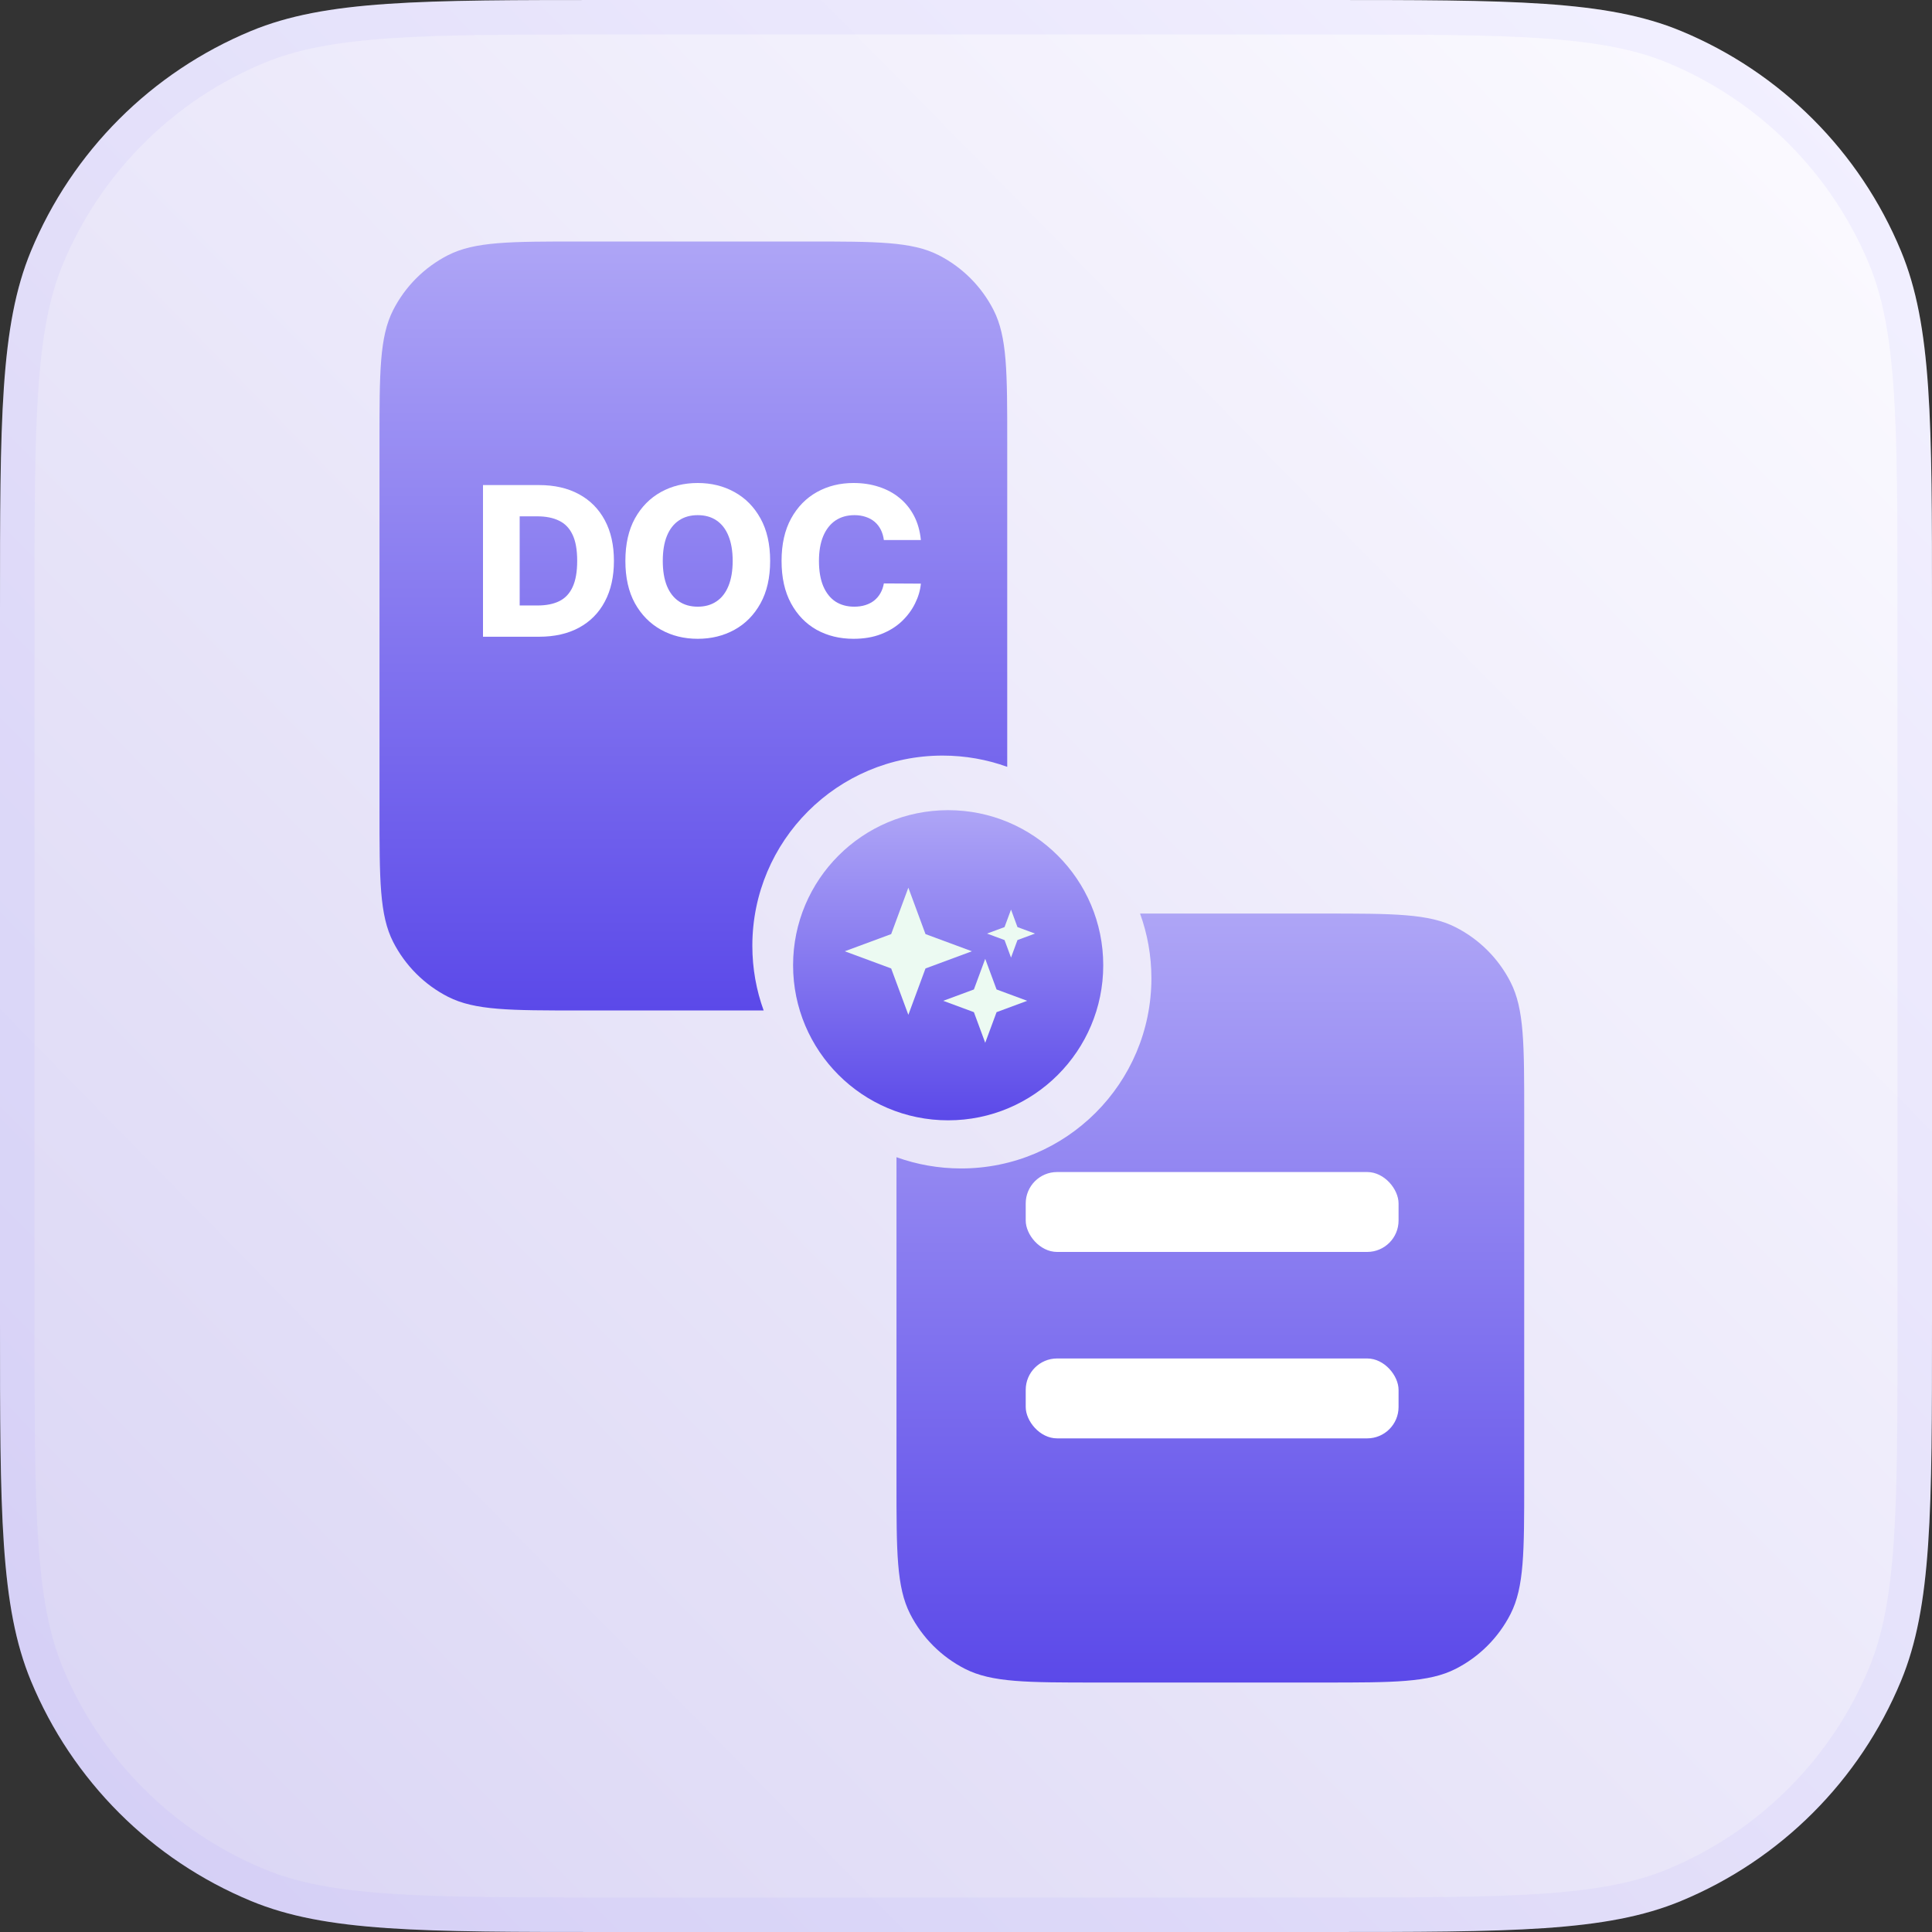 <svg width="56" height="56" viewBox="0 0 56 56" fill="none" xmlns="http://www.w3.org/2000/svg">
<rect x="0" y="0" width="56" height="56" fill="#333333" stroke="none"/>
<path d="M0 17.685C0 12.192 0 9.445 0.897 7.278C2.094 4.389 4.389 2.094 7.278 0.897C9.445 0 12.192 0 17.685 0H38.315C43.808 0 46.555 0 48.722 0.897C51.611 2.094 53.906 4.389 55.102 7.278C56 9.445 56 12.192 56 17.685V38.315C56 43.808 56 46.555 55.102 48.722C53.906 51.611 51.611 53.906 48.722 55.102C46.555 56 43.808 56 38.315 56H17.685C12.192 56 9.445 56 7.278 55.102C4.389 53.906 2.094 51.611 0.897 48.722C0 46.555 0 43.808 0 38.315V17.685Z" fill="url(#paint0_linear_3390_5920)"/>
<path d="M17.686 0.5H38.315C41.068 0.5 43.108 0.501 44.731 0.611C46.35 0.722 47.518 0.94 48.53 1.359C51.297 2.505 53.495 4.703 54.641 7.47C55.06 8.482 55.278 9.65 55.389 11.269C55.499 12.892 55.5 14.932 55.5 17.686V38.315C55.5 41.068 55.499 43.108 55.389 44.731C55.278 46.35 55.06 47.518 54.641 48.53C53.495 51.297 51.297 53.495 48.53 54.641C47.518 55.06 46.35 55.278 44.731 55.389C43.108 55.499 41.068 55.5 38.315 55.5H17.686C14.932 55.5 12.892 55.499 11.269 55.389C9.65 55.278 8.482 55.06 7.47 54.641C4.703 53.495 2.505 51.297 1.359 48.53C0.94 47.518 0.722 46.35 0.611 44.731C0.501 43.108 0.5 41.068 0.5 38.315V17.686C0.5 14.932 0.501 12.892 0.611 11.269C0.722 9.65 0.94 8.482 1.359 7.47C2.505 4.703 4.703 2.505 7.47 1.359C8.482 0.94 9.65 0.722 11.269 0.611C12.892 0.501 14.932 0.5 17.686 0.5Z" stroke="#8D7EFF" stroke-opacity="0.08"/>
<path d="M23.373 7C25.411 7 26.43 7 27.208 7.396C27.893 7.745 28.45 8.303 28.799 8.987C29.195 9.766 29.195 10.785 29.195 12.822V22.227C28.61 22.016 27.979 21.901 27.321 21.901C24.276 21.901 21.807 24.37 21.807 27.415C21.807 28.073 21.923 28.704 22.135 29.289H16.822C14.784 29.289 13.766 29.289 12.987 28.893C12.303 28.544 11.745 27.987 11.396 27.303C11 26.524 11 25.505 11 23.467V12.822C11 10.785 11 9.766 11.396 8.987C11.745 8.303 12.303 7.745 12.987 7.396C13.766 7 14.785 7 16.822 7H23.373Z" fill="url(#paint1_linear_3390_5920)"/>
<path d="M15.625 18.456H14V14.06H15.623C16.071 14.06 16.456 14.148 16.78 14.324C17.105 14.499 17.355 14.751 17.531 15.08C17.707 15.408 17.795 15.8 17.795 16.256C17.795 16.714 17.707 17.108 17.531 17.437C17.357 17.766 17.107 18.018 16.782 18.194C16.457 18.369 16.072 18.456 15.625 18.456ZM15.063 17.55H15.584C15.83 17.55 16.039 17.509 16.209 17.426C16.381 17.341 16.51 17.205 16.597 17.016C16.686 16.826 16.73 16.572 16.73 16.256C16.73 15.94 16.686 15.688 16.597 15.501C16.509 15.312 16.378 15.176 16.205 15.093C16.033 15.008 15.821 14.966 15.569 14.966H15.063V17.55Z" fill="white"/>
<path d="M22.323 16.258C22.323 16.742 22.23 17.152 22.044 17.488C21.858 17.825 21.606 18.08 21.288 18.255C20.972 18.429 20.617 18.516 20.224 18.516C19.829 18.516 19.473 18.428 19.157 18.252C18.841 18.076 18.59 17.821 18.403 17.486C18.219 17.15 18.127 16.741 18.127 16.258C18.127 15.774 18.219 15.364 18.403 15.028C18.59 14.692 18.841 14.437 19.157 14.262C19.473 14.087 19.829 14 20.224 14C20.617 14 20.972 14.087 21.288 14.262C21.606 14.437 21.858 14.692 22.044 15.028C22.23 15.364 22.323 15.774 22.323 16.258ZM21.237 16.258C21.237 15.972 21.196 15.73 21.115 15.533C21.035 15.335 20.919 15.186 20.767 15.084C20.617 14.982 20.436 14.932 20.224 14.932C20.013 14.932 19.832 14.982 19.681 15.084C19.529 15.186 19.412 15.335 19.331 15.533C19.251 15.73 19.211 15.972 19.211 16.258C19.211 16.544 19.251 16.786 19.331 16.984C19.412 17.181 19.529 17.331 19.681 17.432C19.832 17.534 20.013 17.585 20.224 17.585C20.436 17.585 20.617 17.534 20.767 17.432C20.919 17.331 21.035 17.181 21.115 16.984C21.196 16.786 21.237 16.544 21.237 16.258Z" fill="white"/>
<path d="M26.692 15.653H25.619C25.605 15.543 25.575 15.443 25.531 15.354C25.486 15.266 25.428 15.19 25.355 15.127C25.282 15.064 25.195 15.016 25.095 14.983C24.996 14.949 24.887 14.932 24.767 14.932C24.553 14.932 24.37 14.984 24.215 15.088C24.062 15.193 23.944 15.344 23.861 15.541C23.779 15.739 23.738 15.978 23.738 16.258C23.738 16.55 23.78 16.795 23.863 16.992C23.947 17.188 24.066 17.337 24.217 17.437C24.37 17.535 24.551 17.585 24.76 17.585C24.878 17.585 24.984 17.57 25.08 17.54C25.177 17.51 25.263 17.466 25.336 17.409C25.41 17.35 25.471 17.279 25.518 17.196C25.567 17.112 25.6 17.017 25.619 16.911L26.692 16.917C26.674 17.112 26.617 17.304 26.523 17.492C26.43 17.681 26.302 17.854 26.138 18.01C25.975 18.164 25.776 18.288 25.542 18.379C25.308 18.471 25.041 18.516 24.739 18.516C24.341 18.516 23.985 18.429 23.67 18.255C23.356 18.078 23.109 17.822 22.927 17.486C22.745 17.15 22.654 16.741 22.654 16.258C22.654 15.774 22.747 15.364 22.931 15.028C23.116 14.692 23.366 14.437 23.68 14.262C23.995 14.087 24.348 14 24.739 14C25.005 14 25.251 14.037 25.477 14.112C25.703 14.185 25.902 14.292 26.074 14.434C26.246 14.574 26.385 14.746 26.493 14.951C26.6 15.156 26.666 15.39 26.692 15.653Z" fill="white"/>
<path d="M31.807 48.769C29.77 48.769 28.751 48.769 27.972 48.373C27.288 48.024 26.73 47.467 26.381 46.782C25.985 46.004 25.985 44.985 25.985 42.947V33.542C26.57 33.753 27.201 33.868 27.859 33.868C30.904 33.868 33.374 31.399 33.374 28.354C33.374 27.696 33.257 27.065 33.045 26.48H38.358C40.396 26.48 41.415 26.48 42.193 26.877C42.878 27.226 43.435 27.782 43.784 28.467C44.181 29.245 44.18 30.264 44.18 32.303V42.947C44.18 44.985 44.18 46.004 43.784 46.782C43.435 47.467 42.878 48.024 42.193 48.373C41.415 48.769 40.396 48.769 38.358 48.769H31.807Z" fill="url(#paint2_linear_3390_5920)"/>
<circle cx="27.483" cy="27.978" r="4.495" fill="url(#paint3_linear_3390_5920)"/>
<path d="M26.329 25.73L26.826 27.075L28.171 27.573L26.826 28.071L26.329 29.415L25.831 28.071L24.486 27.573L25.831 27.075L26.329 25.73Z" fill="#ECFAF2"/>
<path d="M28.557 27.792L28.886 28.68L29.774 29.009L28.886 29.338L28.557 30.226L28.229 29.338L27.34 29.009L28.229 28.68L28.557 27.792Z" fill="#ECFAF2"/>
<path d="M29.305 26.365L29.492 26.872L30 27.06L29.492 27.248L29.305 27.756L29.117 27.248L28.609 27.06L29.117 26.872L29.305 26.365Z" fill="#ECFAF2"/>
<rect x="29.731" y="33.972" width="10.807" height="2.316" rx="0.91" fill="white"/>
<rect x="29.731" y="39.376" width="10.807" height="2.316" rx="0.91" fill="white"/>
<defs>
<linearGradient id="paint0_linear_3390_5920" x1="53.5" y1="3.5" x2="0" y2="56" gradientUnits="userSpaceOnUse">
<stop stop-color="#FBFAFF"/>
<stop offset="1" stop-color="#D9D4F4"/>
</linearGradient>
<linearGradient id="paint1_linear_3390_5920" x1="20.098" y1="7" x2="20.098" y2="29.289" gradientUnits="userSpaceOnUse">
<stop stop-color="#AEA5F6"/>
<stop offset="1" stop-color="#5B49E9"/>
</linearGradient>
<linearGradient id="paint2_linear_3390_5920" x1="35.083" y1="48.769" x2="35.083" y2="26.48" gradientUnits="userSpaceOnUse">
<stop stop-color="#5B49E9"/>
<stop offset="1" stop-color="#AEA5F6"/>
</linearGradient>
<linearGradient id="paint3_linear_3390_5920" x1="27.483" y1="23.483" x2="27.483" y2="32.474" gradientUnits="userSpaceOnUse">
<stop stop-color="#AEA5F6"/>
<stop offset="1" stop-color="#5B49E9"/>
</linearGradient>
</defs>
</svg>

